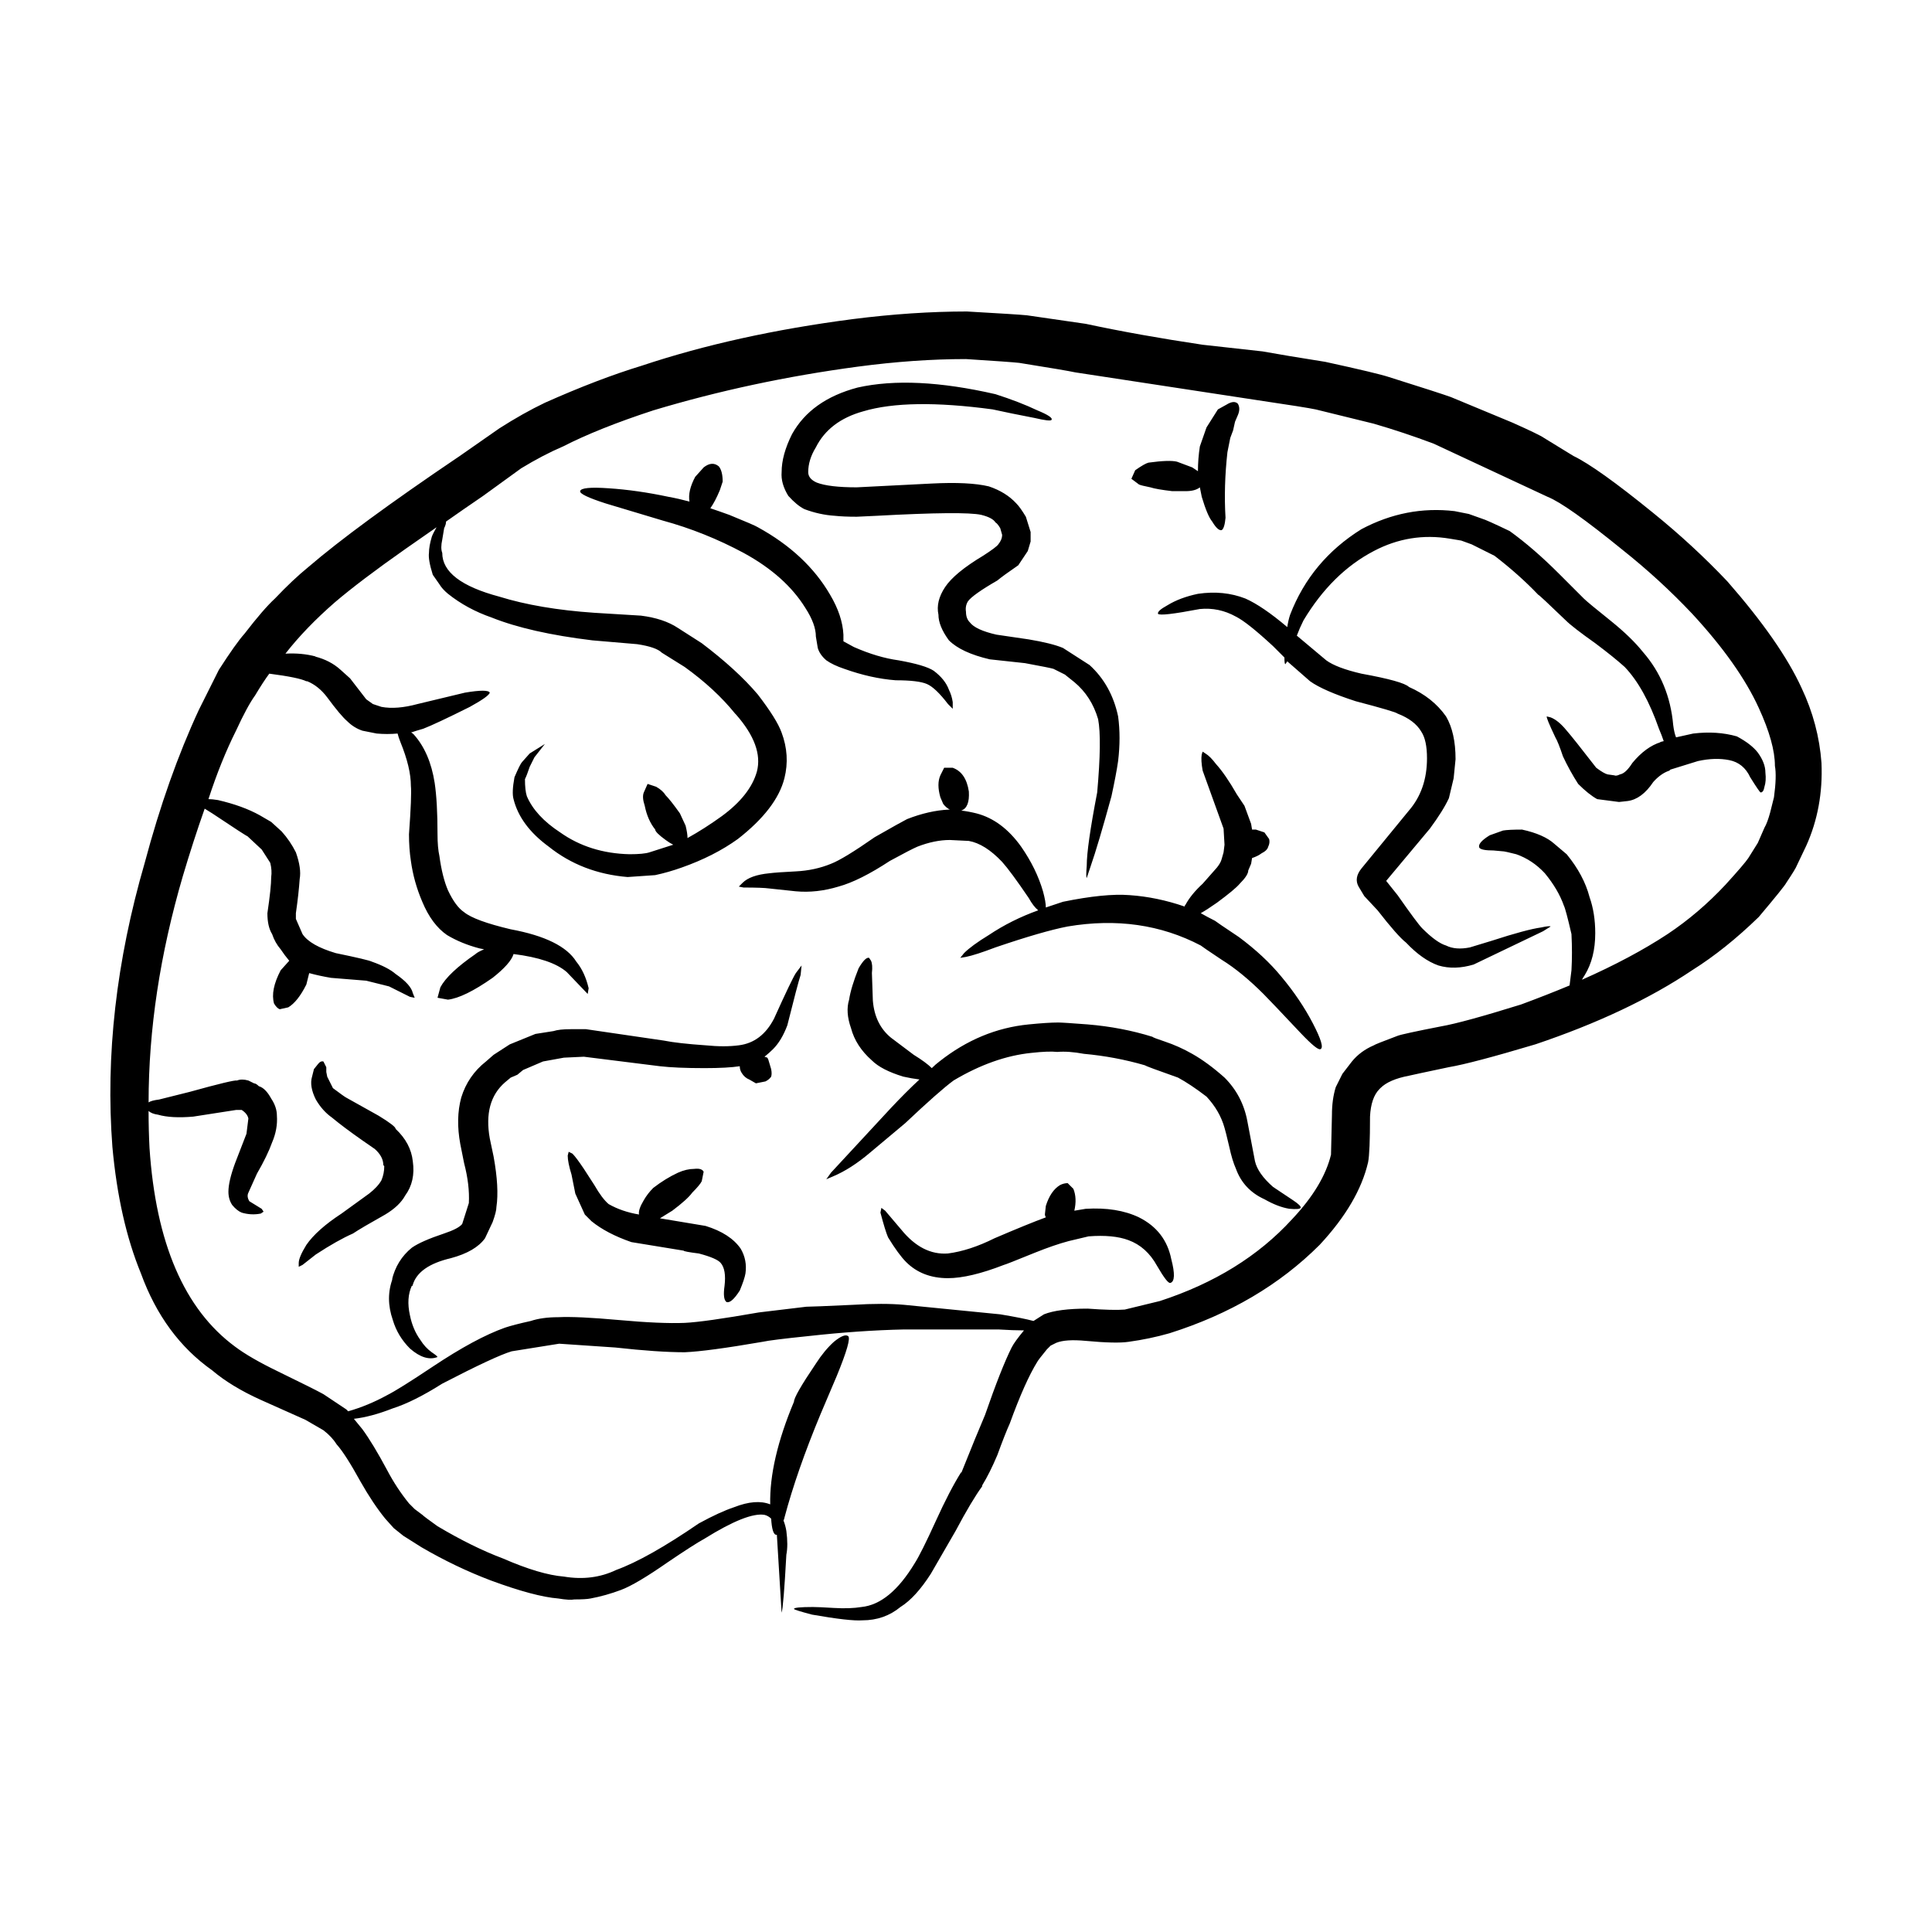 <?xml version="1.0" encoding="UTF-8"?>
<!-- Uploaded to: ICON Repo, www.svgrepo.com, Generator: ICON Repo Mixer Tools -->
<svg fill="#000000" width="800px" height="800px" version="1.1" viewBox="144 144 512 512" xmlns="http://www.w3.org/2000/svg">
 <path d="m604.29 339.15c2.519 1.344 4.367 2.769 5.543 4.281 1.344 1.848 2.016 3.613 2.016 5.289 0.168 1.512 0.086 2.769-0.25 3.777-0.172 1.008-0.504 1.512-1.008 1.512-0.168 0-1.094-1.344-2.769-4.031-1.176-2.519-3.023-4.031-5.543-4.535-2.519-0.504-5.289-0.418-8.312 0.25l-7.305 2.266-0.254 0.262c-1.512 0.504-2.938 1.512-4.281 3.023-2.016 3.023-4.281 4.707-6.801 5.039l-2.266 0.25-5.793-0.754c-1.512-0.84-3.188-2.18-5.039-4.031-1.512-2.352-2.852-4.785-4.031-7.305-0.84-2.519-1.512-4.195-2.016-5.039-1.676-3.527-2.434-5.371-2.266-5.543l1.008 0.25c1.344 0.504 2.769 1.676 4.281 3.527 1.176 1.344 3.777 4.621 7.809 9.824 1.344 1.008 2.348 1.598 3.023 1.762l1.762 0.25c0.336 0.172 0.84 0.086 1.512-0.25 1.008-0.168 2.102-1.176 3.273-3.023 2.352-2.852 4.871-4.699 7.559-5.543l-0.25 0.004 1.008-0.25c-0.332-1.008-0.754-2.102-1.258-3.273-2.519-7.227-5.543-12.68-9.07-16.375-1.848-1.676-4.449-3.777-7.809-6.297-4.031-2.856-6.629-4.871-7.809-6.047-4.707-4.535-7.141-6.801-7.305-6.801-3.359-3.527-7.219-6.969-11.586-10.328l-6.047-3.023-2.769-1.008-3.023-0.504c-7.055-1.176-13.77-0.086-20.152 3.273-7.391 3.863-13.602 9.992-18.641 18.391-0.672 1.344-1.258 2.684-1.762 4.031l7.809 6.551c1.848 1.344 4.953 2.519 9.32 3.527 7.391 1.344 11.586 2.519 12.594 3.527 4.195 1.848 7.473 4.449 9.824 7.809 1.676 2.852 2.519 6.629 2.519 11.336l-0.504 5.039-1.258 5.289c-1.008 2.18-2.684 4.871-5.039 8.062l-11.586 13.855 3.023 3.777c3.527 5.039 5.707 7.977 6.551 8.816 2.519 2.519 4.621 4.031 6.297 4.535 1.676 0.84 3.777 1.008 6.297 0.504l5.793-1.762c6.211-2.016 10.578-3.188 13.098-3.527 1.512-0.332 2.348-0.418 2.519-0.25l-2.016 1.258-18.391 8.816c-3.359 1.008-6.465 1.094-9.32 0.25-2.852-1.008-5.707-3.023-8.566-6.047-1.512-1.176-4.031-4.031-7.559-8.566l-3.527-3.777-1.512-2.519c-0.84-1.512-0.59-3.109 0.754-4.785l12.594-15.367c3.188-3.691 4.785-8.312 4.785-13.855 0-3.188-0.504-5.543-1.512-7.055-1.176-2.016-3.273-3.613-6.297-4.785-0.332-0.332-4.031-1.426-11.082-3.273-5.707-1.848-9.742-3.613-12.09-5.289-1.176-1.008-3.188-2.769-6.047-5.289l-0.504 0.754c-0.168 0-0.25-0.59-0.25-1.762l-3.023-3.023c-4.535-4.195-7.809-6.801-9.824-7.809-3.023-1.676-6.211-2.352-9.574-2.016-7.055 1.344-10.746 1.762-11.082 1.258-0.168-0.504 0.672-1.258 2.519-2.266 2.188-1.344 4.871-2.352 8.062-3.023 4.535-0.672 8.73-0.25 12.594 1.258 3.023 1.344 6.715 3.863 11.082 7.559 0.168-1.176 0.418-2.266 0.754-3.273 3.691-9.574 9.992-17.129 18.895-22.672 7.894-4.195 16.121-5.793 24.688-4.785l3.777 0.754 3.527 1.258c0.672 0.172 3.109 1.258 7.305 3.273 4.195 3.023 8.566 6.801 13.098 11.336l6.551 6.551c0.672 0.672 3.102 2.684 7.305 6.047 3.527 2.852 6.297 5.543 8.312 8.062 4.707 5.375 7.391 11.84 8.062 19.398 0.172 1.344 0.418 2.434 0.754 3.273l4.535-1.008c4.199-0.508 8.059-0.258 11.586 0.75zm-160.46-68.266 1.008-2.266c1.676-1.176 2.852-1.848 3.527-2.016 3.691-0.504 6.211-0.59 7.559-0.25l4.031 1.512c0.504 0.332 1.008 0.672 1.512 1.008 0-2.18 0.168-4.367 0.504-6.551l1.762-5.039 3.023-4.785 2.266-1.258c1.344-0.84 2.352-0.922 3.023-0.25 0.504 0.84 0.504 1.848 0 3.023l-0.754 1.762-0.504 2.266-0.754 2.016-0.754 3.777c-0.672 6.047-0.84 11.84-0.504 17.383-0.168 1.848-0.504 2.938-1.008 3.273-0.672 0.168-1.512-0.59-2.519-2.266-0.84-1.008-1.762-3.188-2.769-6.551-0.168-0.84-0.336-1.676-0.504-2.519-0.84 0.672-2.102 1.008-3.777 1.008h-3.527c-2.852-0.336-4.785-0.672-5.793-1.008-1.676-0.332-2.684-0.59-3.023-0.754zm-64.488 201.02c-0.504-1.176-1.176-3.359-2.016-6.551l0.25-1.258 1.008 0.754 4.281 5.039c3.691 4.535 7.809 6.629 12.344 6.297 3.863-0.504 7.977-1.848 12.344-4.031 5.879-2.519 10.41-4.367 13.602-5.543-0.168-0.332-0.25-0.59-0.25-0.754 0.168-1.344 0.25-2.102 0.25-2.266 0.84-2.691 2.102-4.535 3.777-5.543 0.672-0.336 1.344-0.504 2.016-0.504l1.512 1.512c0.672 1.676 0.754 3.613 0.25 5.793l3.023-0.504c5.543-0.336 10.242 0.418 14.105 2.266 4.707 2.352 7.559 6.047 8.566 11.082 1.008 3.863 0.922 5.961-0.25 6.297-0.504 0.168-1.676-1.344-3.527-4.535-1.848-3.359-4.367-5.629-7.559-6.801-2.684-1.008-6.211-1.344-10.578-1.008l-5.289 1.258c-2.519 0.672-5.457 1.676-8.816 3.023-5.375 2.188-8.148 3.273-8.312 3.273-6.047 2.352-11.004 3.527-14.863 3.527-4.535 0-8.227-1.426-11.082-4.281-1.336-1.34-2.934-3.519-4.785-6.543zm6.809-48.367c2.18 1.344 3.777 2.519 4.785 3.527 0.672-0.672 1.344-1.258 2.016-1.762 7.227-5.707 15.113-8.984 23.68-9.824 3.359-0.332 5.961-0.504 7.809-0.504 0.84 0 3.445 0.172 7.809 0.504 6.047 0.504 11.754 1.598 17.129 3.273 0.168 0.172 1.258 0.59 3.273 1.258 2.519 0.84 4.953 1.93 7.305 3.273 2.684 1.512 5.543 3.606 8.566 6.297 3.188 3.188 5.211 7.055 6.047 11.586l2.016 10.578c0.504 2.18 2.102 4.449 4.785 6.801 0.504 0.332 2.266 1.512 5.289 3.527 1.512 1.008 2.188 1.676 2.016 2.016-0.168 0.336-1.176 0.418-3.023 0.25-2.016-0.336-4.195-1.176-6.551-2.519-3.691-1.676-6.211-4.367-7.559-8.062-0.672-1.512-1.258-3.441-1.762-5.793-0.672-2.856-1.09-4.535-1.258-5.039-0.84-3.023-2.434-5.793-4.785-8.312-2.856-2.188-5.375-3.863-7.559-5.039-5.707-2.016-8.652-3.109-8.816-3.273-5.203-1.512-10.578-2.519-16.121-3.023-2.684-0.504-5.039-0.672-7.055-0.504-1.512-0.168-3.777-0.086-6.801 0.25-6.715 0.672-13.602 3.109-20.656 7.305-2.519 1.848-6.801 5.629-12.848 11.336l-9.32 7.809c-3.359 2.856-6.629 4.953-9.824 6.297l-1.762 0.754 1.258-1.762 15.871-17.129c2.684-2.852 5.203-5.371 7.559-7.559-1.344-0.168-2.769-0.418-4.281-0.754-3.863-1.176-6.629-2.606-8.312-4.281-2.856-2.519-4.699-5.371-5.543-8.566-1.008-2.856-1.176-5.375-0.504-7.559 0.336-2.188 1.176-4.953 2.519-8.312 1.176-2.016 2.102-2.938 2.769-2.769l0.504 0.754c0.332 0.672 0.418 1.762 0.25 3.273l0.25 7.305c0.336 4.195 1.93 7.473 4.785 9.824zm-91.445 25.695 1.008 0.504c0.672 0.672 1.676 2.016 3.023 4.031l2.769 4.281c1.344 2.352 2.606 4.031 3.777 5.039 2.352 1.344 5.039 2.266 8.062 2.769-0.168-0.84 0.25-2.102 1.258-3.777 0.672-1.176 1.512-2.266 2.519-3.273 2.18-1.676 4.367-3.023 6.551-4.031 1.512-0.672 2.938-1.008 4.281-1.008 1.344-0.168 2.188 0.086 2.519 0.754l-0.504 2.519c-0.332 0.672-1.176 1.676-2.519 3.023-0.84 1.176-2.606 2.769-5.289 4.785l-3.273 2.016 12.09 2.016c4.367 1.344 7.473 3.359 9.32 6.047 1.176 2.016 1.594 4.195 1.258 6.551-0.168 1.008-0.672 2.519-1.512 4.535-1.512 2.352-2.684 3.359-3.527 3.023-0.672-0.504-0.84-1.93-0.504-4.281 0.336-2.852 0-4.871-1.008-6.047-0.672-0.84-2.606-1.676-5.793-2.519-2.684-0.336-4.031-0.59-4.031-0.754l-13.855-2.266c-4.367-1.512-7.894-3.359-10.578-5.543l-1.762-1.762-2.519-5.543-1.008-5.039c-0.672-2.18-1.008-3.863-1.008-5.039zm-45.844-6.047c2.684 2.519 4.195 5.375 4.535 8.566 0.504 3.527-0.168 6.551-2.016 9.07-1.008 1.848-2.769 3.527-5.289 5.039-4.195 2.352-7.055 4.031-8.566 5.039-2.691 1.176-5.965 3.023-9.824 5.543l-3.527 2.769-1.008 0.504v-1.008c0-1.008 0.672-2.606 2.016-4.785 1.848-2.684 4.953-5.457 9.32-8.312l7.305-5.289c1.512-1.176 2.606-2.348 3.273-3.527 0.504-1.176 0.754-2.434 0.754-3.777l-0.25-0.25c0-1.512-0.754-2.938-2.266-4.281l-3.273-2.266c-3.359-2.352-6.047-4.367-8.062-6.047-1.676-1.176-3.109-2.769-4.281-4.785-1.176-2.352-1.512-4.367-1.008-6.047l0.504-2.016 1.008-1.258c0.504-0.672 1.008-0.922 1.512-0.754l0.754 1.512v1.258l0.25 1.258 1.512 3.023c2.016 1.512 3.188 2.352 3.527 2.519l8.566 4.785c3.019 1.84 4.535 3.012 4.535 3.516zm23.93-17.883 2.016-1.762 4.281-2.769 6.801-2.769 4.785-0.754c1.008-0.336 2.519-0.504 4.535-0.504l4.035-0.008 20.656 3.023c2.519 0.504 6.211 0.922 11.082 1.258 3.359 0.336 6.297 0.336 8.816 0 4.031-0.504 7.141-2.856 9.32-7.055 3.188-7.055 5.125-11.082 5.793-12.09l1.512-2.016-0.25 2.519c-0.504 1.512-1.676 5.965-3.527 13.352-1.008 2.684-2.266 4.785-3.777 6.297-0.672 0.672-1.426 1.344-2.266 2.016l0.754 0.25 0.25 0.504 0.754 2.519c0.168 0.84 0.168 1.512 0 2.016-0.336 0.504-0.84 0.926-1.512 1.258l-2.519 0.504-1.762-1.008c-0.84-0.332-1.512-0.922-2.016-1.762-0.332-0.504-0.504-1.094-0.504-1.762-2.18 0.332-5.289 0.504-9.32 0.504-5.039 0-8.988-0.172-11.84-0.504l-20.152-2.519-5.289 0.25-5.543 1.008-5.289 2.266-1.512 1.258-1.762 0.754-1.512 1.258c-3.863 3.359-5.211 8.312-4.031 14.863l1.008 4.785c1.008 5.543 1.258 9.992 0.754 13.352 0 0.84-0.336 2.18-1.008 4.031l-2.016 4.281c-1.676 2.352-4.699 4.117-9.07 5.289-5.707 1.344-9.07 3.691-10.078 7.055v0.25h-0.25c-1.008 2.188-1.176 4.785-0.504 7.809 0.504 2.519 1.426 4.699 2.769 6.551 0.84 1.344 1.848 2.434 3.023 3.273 1.008 0.672 1.512 1.094 1.512 1.258-2.18 0.84-4.621 0.086-7.305-2.266-2.188-2.188-3.691-4.707-4.535-7.559-1.344-3.863-1.344-7.559 0-11.082l-0.25 0.504c0.84-3.527 2.606-6.383 5.289-8.566 1.676-1.176 4.535-2.434 8.566-3.777 2.519-0.84 4.117-1.676 4.785-2.519l1.762-5.543c0.172-3.188-0.25-6.715-1.258-10.578l-1.008-5.039c-0.84-4.535-0.754-8.652 0.25-12.344 1.18-3.852 3.363-7.039 6.555-9.559zm75.062-45.848c-1.176-0.168-3.445-0.25-6.801-0.25l-1.258-0.25 1.008-1.008c1.344-1.344 3.691-2.188 7.055-2.519 1.344-0.172 3.691-0.336 7.055-0.504 3.359-0.168 6.465-0.84 9.32-2.016 2.18-0.84 6.047-3.188 11.586-7.055 4.707-2.684 7.559-4.281 8.566-4.785 3.863-1.512 7.559-2.352 11.082-2.519h0.25c-0.672-0.336-1.258-0.84-1.762-1.512l-0.754-1.762c-0.672-2.352-0.672-4.281 0-5.793l1.008-2.016h2.266c2.352 0.84 3.777 2.938 4.281 6.297 0.168 2.856-0.504 4.535-2.016 5.039 1.344 0.168 2.684 0.418 4.031 0.754 4.535 1.176 8.48 4.117 11.84 8.816 2.684 3.863 4.621 7.809 5.793 11.84 0.504 1.848 0.754 3.273 0.754 4.281 1.512-0.504 3.023-1.008 4.535-1.512 7.391-1.512 13.266-2.102 17.633-1.762 4.871 0.332 9.742 1.344 14.609 3.023 0-0.172 0.086-0.336 0.25-0.504 1.008-1.848 2.519-3.691 4.535-5.543 1.176-1.344 2.434-2.769 3.777-4.281 0.672-0.84 1.094-1.594 1.258-2.266l0.504-1.762 0.25-2.016-0.25-4.281-5.543-15.367c-0.332-1.848-0.418-3.273-0.25-4.281l0.25-0.754 0.754 0.504c0.84 0.504 1.762 1.426 2.769 2.769 1.676 1.848 3.527 4.535 5.543 8.062l2.016 3.023 1.762 4.785 0.25 1.512h1.008l2.266 0.754 1.258 1.762c0.168 0.672 0.086 1.344-0.25 2.016-0.168 0.672-0.754 1.258-1.762 1.762-0.672 0.504-1.512 0.926-2.519 1.258l-0.25 1.512-0.754 1.762c0 0.84-0.754 2.016-2.266 3.527-0.84 1.008-2.856 2.684-6.047 5.039-1.676 1.176-3.109 2.102-4.281 2.769 1.176 0.672 2.434 1.344 3.777 2.016 0.172 0.168 2.266 1.594 6.297 4.281 4.535 3.359 8.312 6.887 11.336 10.578 3.359 4.031 6.133 8.148 8.312 12.344 2.18 4.195 2.852 6.465 2.016 6.801-0.504 0.332-2.266-1.094-5.289-4.281-5.371-5.707-8.645-9.152-9.824-10.328-3.863-3.863-7.559-6.887-11.082-9.07-3.527-2.352-5.371-3.613-5.543-3.777-10.578-5.543-22.332-7.219-35.266-5.039-4.367 0.84-10.746 2.684-19.145 5.543-3.527 1.344-6.133 2.18-7.809 2.519l-1.512 0.25 1.008-1.258c1.344-1.344 3.527-2.938 6.551-4.785 4.031-2.691 8.398-4.871 13.098-6.551-0.84-0.672-1.676-1.762-2.519-3.273-3.188-4.699-5.543-7.894-7.055-9.574-3.023-3.188-5.965-5.039-8.816-5.543-3.188-0.168-4.871-0.25-5.039-0.25-2.684 0-5.543 0.59-8.566 1.762-1.176 0.504-3.613 1.762-7.305 3.777-5.375 3.527-9.91 5.793-13.602 6.801-3.863 1.176-7.644 1.598-11.336 1.258zm6.047-120.41c3.359-6.047 9.152-10.16 17.383-12.344 9.738-2.18 21.914-1.594 36.527 1.762 4.195 1.344 7.894 2.769 11.082 4.281 2.852 1.176 4.109 2.016 3.777 2.519-0.172 0.332-1.676 0.168-4.535-0.504-4.367-0.84-8.062-1.598-11.082-2.266-14.949-2.016-26.363-1.848-34.258 0.504-6.047 1.676-10.242 4.871-12.594 9.574-1.344 2.188-2.016 4.367-2.016 6.551 0 1.176 0.754 2.102 2.266 2.769 2.18 0.84 5.707 1.258 10.578 1.258l19.902-1.008c6.551-0.336 11.586-0.086 15.113 0.754 3.023 1.008 5.457 2.519 7.305 4.535 0.672 0.672 1.512 1.848 2.519 3.527l1.258 4.031v2.519l-0.754 2.519-2.519 3.777c-2.691 1.848-4.535 3.188-5.543 4.031-4.367 2.519-6.969 4.367-7.809 5.543-0.504 0.84-0.672 1.762-0.504 2.769 0 1.176 0.332 2.102 1.008 2.769 1.008 1.344 3.359 2.434 7.055 3.273l8.566 1.258c4.031 0.672 7.055 1.426 9.07 2.266l7.055 4.535c3.863 3.527 6.383 8.062 7.559 13.602 0.504 3.691 0.504 7.644 0 11.84-0.336 2.352-0.926 5.457-1.762 9.32-2.352 8.566-4.195 14.781-5.543 18.641l-1.008 3.023c-0.168-0.172-0.168-1.258 0-3.273 0-3.359 0.926-9.824 2.769-19.398 0.84-9.406 0.922-15.871 0.25-19.398-1.176-4.031-3.273-7.305-6.297-9.824l-2.519-2.016-3.023-1.512c-0.504-0.172-3.023-0.672-7.559-1.512l-9.32-1.008c-5.039-1.176-8.652-2.856-10.832-5.039-1.848-2.519-2.769-4.785-2.769-6.801-0.504-2.352 0.086-4.785 1.762-7.305 1.676-2.519 5.039-5.289 10.078-8.312 2.352-1.512 3.691-2.519 4.031-3.023 0.672-0.84 1.008-1.676 1.008-2.519l-0.504-1.762c-0.504-0.84-0.922-1.344-1.258-1.512-0.504-0.84-1.762-1.512-3.777-2.016-3.023-0.672-12.258-0.59-27.711 0.25l-5.289 0.25c-2.352 0-4.281-0.086-5.793-0.25-2.684-0.168-5.371-0.754-8.062-1.762-1.344-0.672-2.769-1.848-4.281-3.527-1.344-2.188-1.93-4.281-1.762-6.297-0.008-3.012 0.914-6.375 2.762-10.066zm-19.391 8.566c0.672 0.84 1.008 2.188 1.008 4.031l-0.754 2.266c-0.84 2.016-1.676 3.613-2.519 4.785 1.512 0.504 3.188 1.094 5.039 1.762 4.535 1.848 7.055 2.938 7.559 3.273 8.566 4.699 14.949 10.664 19.145 17.887 2.188 3.691 3.359 7.227 3.527 10.578v1.762l2.769 1.512c4.195 1.848 8.148 3.023 11.84 3.527 4.707 0.84 7.809 1.762 9.32 2.769 2.016 1.512 3.359 3.188 4.031 5.039 0.504 1.008 0.84 2.102 1.008 3.273v1.762l-1.258-1.258c-2.18-2.852-4.031-4.621-5.543-5.289-1.512-0.672-4.281-1.008-8.312-1.008-4.367-0.332-8.902-1.344-13.602-3.023-2.016-0.672-3.606-1.43-4.785-2.266-1.176-1.008-1.93-2.102-2.266-3.273l-0.504-3.023c0-2.18-0.922-4.699-2.769-7.559-3.527-5.707-8.984-10.578-16.375-14.609-6.887-3.691-14.02-6.551-21.41-8.566-7.219-2.18-12.258-3.691-15.113-4.535-4.699-1.512-6.969-2.606-6.801-3.273 0.168-0.84 2.684-1.094 7.559-0.754 5.039 0.332 10.328 1.09 15.871 2.266 1.848 0.336 3.691 0.754 5.543 1.258-0.332-1.848 0.168-4.031 1.512-6.551l2.266-2.519c1.496-1.168 2.836-1.25 4.016-0.242zm-41.316-5.293c-3.527 1.512-7.219 3.441-11.082 5.793l-10.078 7.305c-3.691 2.519-6.969 4.785-9.824 6.801 0 0.504-0.168 1.09-0.504 1.762l-0.504 3.023c-0.332 1.512-0.332 2.684 0 3.527 0 5.039 5.039 8.902 15.113 11.586 7.055 2.188 15.453 3.613 25.191 4.281l12.344 0.754c4.031 0.504 7.305 1.598 9.824 3.273l6.297 4.031c6.211 4.699 11.168 9.234 14.863 13.602 3.359 4.367 5.457 7.727 6.297 10.078 1.512 4.031 1.762 8.062 0.754 12.09-1.344 5.371-5.457 10.746-12.344 16.121-4.195 3.023-9.152 5.543-14.863 7.559-2.352 0.84-4.699 1.512-7.055 2.016l-7.305 0.504c-8.062-0.672-15.027-3.359-20.906-8.062-5.039-3.691-8.148-7.891-9.32-12.594-0.332-1.176-0.25-3.109 0.25-5.793 1.008-2.352 1.676-3.691 2.016-4.031l2.016-2.266 4.031-2.519-2.769 3.527-1.258 2.519c-0.504 1.512-0.922 2.606-1.258 3.273 0 2.016 0.168 3.527 0.504 4.535 1.512 3.527 4.449 6.715 8.816 9.574 5.203 3.691 11.336 5.629 18.391 5.793 2.519 0 4.281-0.172 5.289-0.504l6.297-2.016c-0.672-0.336-1.344-0.754-2.016-1.258-1.848-1.344-2.769-2.266-2.769-2.769-1.344-1.676-2.266-3.777-2.769-6.297-0.504-1.512-0.59-2.684-0.25-3.527l1.008-2.266 2.266 0.754c1.176 0.672 2.016 1.426 2.519 2.266 0.84 0.84 2.102 2.434 3.777 4.785l1.512 3.273c0.332 1.344 0.504 2.434 0.504 3.273 3.023-1.676 6.047-3.613 9.07-5.793 5.039-3.691 8.148-7.644 9.32-11.84 1.176-4.535-0.672-9.574-5.543-15.113l-0.25-0.25c-3.527-4.367-7.977-8.48-13.352-12.344l-6.047-3.777c-1.008-1.008-3.188-1.762-6.551-2.266l-11.84-1.008c-11.082-1.344-19.98-3.359-26.703-6.047-4.367-1.512-8.227-3.613-11.586-6.297-1.008-0.84-1.762-1.676-2.266-2.519l-1.762-2.519c-0.84-2.684-1.176-4.621-1.008-5.793 0-1.176 0.25-2.606 0.754-4.281 0.168-0.504 0.59-1.344 1.258-2.519-3.359 2.352-6.133 4.281-8.312 5.793-7.894 5.543-14.105 10.242-18.641 14.105-5.203 4.535-9.574 9.07-13.098 13.602 2.856-0.168 5.543 0.086 8.062 0.754h-0.25c2.684 0.672 4.953 1.848 6.801 3.527l2.519 2.266 4.281 5.543 1.762 1.258 2.266 0.754c2.684 0.504 5.879 0.25 9.574-0.754l12.594-3.023c4.031-0.672 6.211-0.672 6.551 0-0.168 0.672-1.93 1.93-5.289 3.777-6.047 3.023-10.16 4.953-12.344 5.793-1.176 0.332-2.266 0.672-3.273 1.008 0.168 0 0.418 0.172 0.754 0.504 2.856 3.188 4.707 7.473 5.543 12.848 0.504 3.359 0.754 7.891 0.754 13.602 0 2.352 0.168 4.281 0.504 5.793 0.504 3.691 1.258 6.715 2.266 9.07 1.344 2.852 2.769 4.785 4.281 5.793 1.848 1.512 5.965 3.023 12.344 4.535 9.07 1.676 14.863 4.535 17.383 8.566 1.512 1.848 2.606 4.195 3.273 7.055l-0.25 1.512-5.543-5.793c-2.691-2.352-7.391-3.945-14.105-4.785-0.504 1.676-2.352 3.777-5.543 6.297-5.039 3.527-8.984 5.457-11.84 5.793l-2.769-0.504 0.754-2.769c1.344-2.519 4.449-5.457 9.32-8.816 0.336-0.336 1.094-0.754 2.266-1.258l-1.258-0.25c-3.188-0.84-6.047-2.016-8.566-3.527-2.684-1.848-4.871-4.785-6.551-8.816-1.512-3.527-2.519-7.141-3.023-10.832-0.336-2.18-0.504-4.535-0.504-7.055 0.504-6.887 0.672-11.168 0.504-12.848 0-3.188-0.922-7.055-2.769-11.586-0.336-0.84-0.59-1.594-0.754-2.266-1.848 0.168-3.691 0.168-5.543 0l-3.777-0.754c-1.512-0.504-2.856-1.344-4.031-2.519-1.176-1.008-2.938-3.109-5.289-6.297-1.512-2.016-3.273-3.445-5.289-4.281h-0.25c-1.344-0.672-4.621-1.344-9.824-2.016-1.008 1.344-2.266 3.273-3.777 5.793-1.344 1.848-3.023 4.953-5.039 9.32-2.684 5.371-5.125 11.422-7.305 18.137 0.672 0 1.512 0.086 2.519 0.25 4.367 1.008 8.062 2.352 11.082 4.031l3.023 1.762 2.769 2.519c1.512 1.676 2.769 3.527 3.777 5.543 1.008 2.852 1.344 5.203 1.008 7.055-0.168 2.519-0.504 5.543-1.008 9.07v1.512l1.762 4.031c1.344 2.016 4.281 3.691 8.816 5.039 5.707 1.176 8.902 1.93 9.574 2.266 2.852 1.008 4.953 2.102 6.297 3.273 2.684 1.848 4.195 3.527 4.535 5.039l0.504 1.258-1.258-0.25-5.543-2.769-6.047-1.512-9.32-0.754c-2.016-0.336-3.945-0.754-5.793-1.258l-0.754 3.023c-1.512 3.023-3.109 5.039-4.785 6.047l-2.266 0.504c-0.504-0.168-1.008-0.672-1.512-1.512-0.672-2.348-0.086-5.289 1.762-8.816l2.266-2.519c-0.84-1.008-1.598-2.016-2.266-3.023-1.008-1.176-1.762-2.519-2.266-4.031-0.84-1.344-1.258-3.188-1.258-5.543 0.672-4.535 1.008-7.723 1.008-9.574 0.168-1.176 0.086-2.434-0.25-3.777l-2.266-3.527-3.777-3.527c-0.168 0-3.273-2.016-9.32-6.047-0.84-0.504-1.512-0.922-2.016-1.258-2.016 5.707-3.945 11.672-5.793 17.887-6.047 20.656-9.07 40.637-9.07 59.953 0.504-0.336 1.426-0.59 2.769-0.754l8.062-2.016c7.891-2.188 12.09-3.188 12.594-3.023 0.84-0.336 1.848-0.336 3.023 0l1.512 0.754c0.336 0 0.754 0.25 1.258 0.754 1.176 0.336 2.266 1.426 3.273 3.273 1.008 1.512 1.512 3.023 1.512 4.535 0.168 2.348-0.25 4.699-1.258 7.055-0.84 2.352-2.188 5.125-4.031 8.312l-2.266 5.039c-0.336 0.672-0.25 1.426 0.25 2.266l3.273 2.016 0.504 0.754-0.754 0.504c-1.676 0.332-3.359 0.25-5.039-0.25-0.84-0.332-1.676-1.008-2.519-2.016-0.672-1.008-1.008-2.18-1.008-3.527 0-1.848 0.59-4.367 1.762-7.559l3.023-7.809 0.504-4.031c-0.172-0.84-0.754-1.598-1.762-2.266h-1.512l-11.336 1.762c-3.863 0.336-6.969 0.168-9.32-0.504-1.176-0.168-2.016-0.504-2.519-1.008 0 3.359 0.086 6.629 0.25 9.824 1.676 25.191 9.234 42.738 22.672 52.648 2.684 2.016 6.465 4.195 11.336 6.551 6.551 3.188 10.578 5.203 12.09 6.047l6.047 4.031 0.504 0.504c3.527-1.008 6.969-2.434 10.328-4.281 2.016-1.008 6.047-3.527 12.09-7.559 7.559-5.039 13.941-8.48 19.145-10.328 1.512-0.504 3.777-1.094 6.801-1.762 2.016-0.672 4.449-1.008 7.305-1.008 3.359-0.168 8.73 0.086 16.121 0.754 7.387 0.672 13.184 0.922 17.383 0.754 3.527-0.168 10.078-1.094 19.648-2.769l12.594-1.512c1.008 0 5.125-0.168 12.344-0.504 5.375-0.332 9.91-0.332 13.602 0l25.441 2.519c4.031 0.672 6.969 1.258 8.816 1.762l2.769-1.762c2.519-1.008 6.383-1.512 11.586-1.512 4.535 0.332 7.809 0.418 9.824 0.25l9.32-2.266c14.445-4.707 26.117-11.926 35.016-21.664 5.543-5.879 8.984-11.586 10.328-17.129l0.25-10.578c0-2.684 0.332-5.125 1.008-7.305l1.762-3.527 2.519-3.273c1.512-1.848 3.441-3.273 5.793-4.281 0.168-0.168 2.266-1.008 6.297-2.519 0.84-0.336 4.707-1.176 11.586-2.519 3.863-0.672 10.918-2.606 21.16-5.793 4.535-1.676 8.816-3.359 12.848-5.039l0.504-4.031c0.172-3.023 0.172-6.211 0-9.574-1.008-4.367-1.676-6.887-2.016-7.559-1.008-2.852-2.684-5.707-5.039-8.566-2.18-2.352-4.699-4.031-7.559-5.039-2.016-0.504-3.109-0.754-3.273-0.754l-2.769-0.25c-2.188 0-3.445-0.25-3.777-0.754-0.336-0.84 0.586-1.93 2.769-3.273l3.527-1.258c1.008-0.172 2.684-0.25 5.039-0.25 3.863 0.84 6.715 2.102 8.566 3.777l3.273 2.769c3.023 3.691 5.039 7.473 6.047 11.336 1.008 2.852 1.512 6.047 1.512 9.574 0 4.367-0.922 8.062-2.769 11.082-0.332 0.504-0.59 0.926-0.754 1.258 8.73-3.863 16.289-7.891 22.672-12.09 5.543-3.691 10.664-8.062 15.367-13.098 3.359-3.691 5.375-6.047 6.047-7.055l2.519-4.031 1.762-4.031c0.504-0.84 1.008-2.18 1.512-4.031l1.008-4.031c0.504-3.691 0.586-6.469 0.25-8.312 0-4.031-1.426-9.148-4.281-15.367-3.527-7.723-9.406-16.035-17.633-24.938-5.707-6.047-11.84-11.668-18.391-16.879-9.91-8.062-16.539-12.766-19.902-14.105l-30.23-14.105c-5.371-2.016-10.664-3.777-15.871-5.289-6.887-1.676-12.004-2.938-15.367-3.777-1.512-0.332-6.801-1.176-15.871-2.519l-47.863-7.305c-1.512-0.336-6.469-1.176-14.863-2.519-1.512-0.168-6.211-0.504-14.105-1.008-9.07 0-18.641 0.672-28.719 2.016-18.809 2.519-36.863 6.383-54.16 11.586-9.73 3.184-17.707 6.379-23.922 9.566zm-27.711 2.773 10.832-7.559c4.195-2.684 8.227-4.953 12.09-6.801 9.406-4.195 17.973-7.473 25.695-9.824 16.625-5.543 35.266-9.656 55.922-12.344 10.578-1.344 20.656-2.016 30.23-2.016 8.902 0.504 14.191 0.84 15.871 1.008l15.617 2.266c9.406 2.016 19.734 3.863 30.984 5.543l15.871 1.762c3.691 0.672 9.234 1.598 16.625 2.769 9.234 2.016 14.863 3.359 16.879 4.031 9.07 2.852 14.523 4.621 16.375 5.289l16.375 6.801c4.867 2.18 7.644 3.527 8.312 4.031l7.809 4.785c4.195 2.016 11.25 7.055 21.16 15.113 7.055 5.707 13.602 11.754 19.648 18.137 9.406 10.746 15.957 20.152 19.648 28.215 3.023 6.383 4.785 13.012 5.289 19.902 0.332 7.894-1.008 15.199-4.031 21.914l-2.519 5.289c-0.168 0.504-1.09 2.016-2.769 4.535-0.336 0.672-2.769 3.691-7.305 9.07-5.879 5.707-11.754 10.414-17.633 14.105-11.25 7.559-25.105 14.105-41.562 19.648-11.25 3.359-18.895 5.371-22.922 6.047-6.383 1.344-9.91 2.102-10.578 2.266-3.527 0.672-6.047 1.762-7.559 3.273l-0.25 0.25c-1.512 1.512-2.352 3.949-2.519 7.305 0 6.383-0.172 10.414-0.504 12.09-1.676 7.227-5.965 14.523-12.848 21.914-10.578 10.578-23.844 18.391-39.801 23.426-3.527 1.008-7.141 1.762-10.832 2.266-2.18 0.332-5.961 0.25-11.336-0.25-3.527-0.332-6.133-0.168-7.809 0.504l-1.512 0.754-1.008 1.008c-1.512 1.848-2.352 2.938-2.519 3.273-2.188 3.527-4.621 8.984-7.305 16.375-0.84 1.848-1.93 4.621-3.273 8.312-1.344 3.188-2.684 5.879-4.031 8.062v0.25c-1.848 2.519-4.195 6.465-7.055 11.84-3.023 5.211-5.203 8.988-6.551 11.336-2.684 4.195-5.375 7.141-8.062 8.816-2.856 2.352-6.211 3.527-10.078 3.527-2.18 0.168-6.637-0.336-13.352-1.512-3.188-0.84-4.785-1.344-4.785-1.512 0-0.332 1.676-0.504 5.039-0.504 1.008 0 2.856 0.086 5.543 0.25 2.856 0.168 5.289 0.086 7.305-0.25 5.039-0.504 9.738-4.367 14.105-11.586 1.176-1.848 3.023-5.543 5.543-11.082 2.519-5.543 4.785-9.906 6.801-13.098v0.25c2.684-6.715 4.785-11.84 6.297-15.367 2.852-8.227 5.203-14.191 7.055-17.887 0.504-1.008 1.594-2.519 3.273-4.535-1.848 0-4.117-0.086-6.801-0.25h-24.938c-7.894 0.168-16.375 0.754-25.441 1.762-6.551 0.672-10.578 1.176-12.09 1.512-9.738 1.676-16.625 2.606-20.656 2.769-4.699 0-10.832-0.418-18.391-1.258l-14.863-1.008-12.594 2.016c-2.852 0.84-8.984 3.691-18.391 8.566-5.039 3.188-9.406 5.375-13.098 6.551-3.863 1.512-7.305 2.434-10.328 2.769l2.266 2.769c1.848 2.519 4.031 6.125 6.551 10.832 1.676 3.188 3.613 6.133 5.793 8.816l1.512 1.512 2.016 1.512c0.332 0.332 1.676 1.344 4.031 3.023 6.211 3.691 12.004 6.551 17.383 8.566 6.551 2.856 11.926 4.449 16.121 4.785 5.039 0.84 9.656 0.25 13.855-1.762 5.543-2.016 12.848-6.133 21.914-12.344 3.691-2.016 6.801-3.441 9.32-4.281 3.863-1.512 7.055-1.762 9.574-0.754-0.168-7.723 1.93-16.793 6.297-27.207 0-1.008 1.93-4.367 5.793-10.078 1.512-2.352 3.109-4.281 4.785-5.793 1.848-1.512 3.109-2.016 3.777-1.512 0.672 0.504-0.336 4.031-3.023 10.578l-4.281 10.078c-4.195 10.078-7.387 19.23-9.574 27.457 0 0.168-0.086 0.418-0.25 0.754 0.332 0.84 0.59 1.762 0.754 2.769 0.336 2.519 0.336 4.621 0 6.297-0.504 9.234-0.922 14.359-1.258 15.367l-1.258-20.656-0.254 0.016c-0.672-0.168-1.094-1.598-1.258-4.281-0.504-0.504-1.094-0.84-1.762-1.008-3.023-0.504-8.312 1.594-15.871 6.297-1.848 1.008-5.125 3.109-9.824 6.297-5.543 3.863-9.656 6.297-12.344 7.305-2.684 1.008-5.371 1.762-8.062 2.266-0.84 0.168-2.266 0.25-4.281 0.25-0.84 0.168-2.266 0.086-4.281-0.25-4.195-0.336-10.16-1.93-17.887-4.785-6.211-2.352-12.344-5.289-18.391-8.816l-4.785-3.023-2.519-2.016-2.266-2.519c-2.18-2.684-4.367-5.961-6.551-9.824-2.684-4.871-4.785-8.148-6.297-9.824-0.84-1.344-2.016-2.606-3.527-3.777l-4.785-2.769-11.84-5.289c-5.203-2.352-9.488-4.953-12.848-7.809-8.566-6.047-14.863-14.609-18.895-25.695-3.863-9.406-6.383-20.57-7.559-33.504-1.848-24.184 1.008-49.289 8.566-75.32 4.031-15.113 8.816-28.633 14.359-40.559l5.289-10.578c3.023-4.699 5.289-7.894 6.801-9.574 3.359-4.367 6.047-7.473 8.062-9.32 3.188-3.359 6.133-6.133 8.816-8.312 8.395-7.223 21.66-16.961 39.797-29.219z" fill-rule="evenodd"/>
</svg>